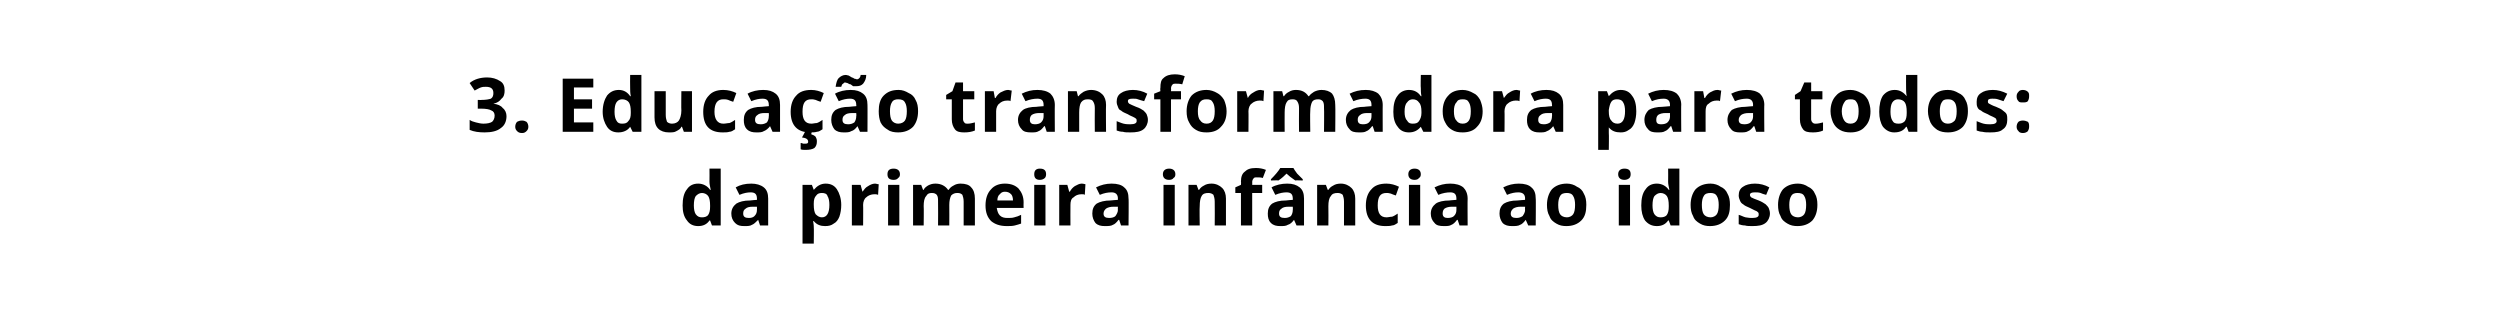 <?xml version="1.0" standalone="no"?><!DOCTYPE svg PUBLIC "-//W3C//DTD SVG 1.1//EN" "http://www.w3.org/Graphics/SVG/1.1/DTD/svg11.dtd"><svg xmlns="http://www.w3.org/2000/svg" version="1.1" width="400.3px" height="50.9px" viewBox="0 -1 400.3 50.9" style="top:-1px"><desc>3. Educa o transformadora para todos: da primeira inf ncia ao idoso</desc><defs/><g id="Polygon19407"><path d="m113.6 34.3c-.4.6-1 .9-1.8.9c-.8 0-1.4-.3-1.8-.9c-.5-.6-.7-1.4-.7-2.4c0-1.1.2-2 .7-2.6c.4-.6 1-.9 1.8-.9c.8 0 1.5.4 1.9 1h.1c-.1-.5-.2-.9-.2-1.3c.02 0 0-2.1 0-2.1h1.8v9.1H114l-.3-.8h-.1s.02-.03 0 0zm-1.2-.5c.4 0 .8-.1 1-.4c.2-.3.3-.7.3-1.3v-.2c0-.7-.1-1.2-.3-1.5c-.2-.3-.6-.5-1-.5c-.4 0-.7.2-1 .5c-.2.3-.3.8-.3 1.5c0 .6.1 1.1.3 1.4c.3.4.6.5 1 .5zm9.3 1.3l-.3-.9s-.05.03 0 0c-.4.4-.7.7-1 .8c-.3.2-.7.2-1.2.2c-.7 0-1.1-.1-1.5-.5c-.4-.4-.6-.9-.6-1.5c0-.7.3-1.2.8-1.6c.5-.3 1.2-.5 2.2-.5c-.02-.02 1.1-.1 1.1-.1c0 0 .02-.25 0-.2c0-.7-.3-1-1-1c-.5 0-1.1.1-1.8.4l-.6-1.2c.7-.4 1.5-.6 2.5-.6c.8 0 1.5.2 2 .6c.5.4.7 1 .7 1.8v4.3h-1.3zm-.5-3h-.7c-.5 0-.9.1-1.1.3c-.3.2-.4.4-.4.8c0 .5.3.7.9.7c.4 0 .7-.1.9-.3c.3-.3.4-.6.4-1c.02.02 0-.5 0-.5zm10.9 3.1c-.7 0-1.3-.2-1.8-.8h-.1c.1.5.1.9.1.9c.04.05 0 2.7 0 2.7h-1.8v-9.4h1.5l.3.8s.04.02 0 0c.5-.6 1.1-1 1.9-1c.8 0 1.4.3 1.8.9c.4.6.7 1.5.7 2.5c0 .7-.1 1.3-.3 1.9c-.2.5-.5.9-.9 1.1c-.4.3-.8.4-1.4.4zm-.5-5.3c-.4 0-.7.1-.9.4c-.3.3-.4.7-.4 1.3v.2c0 .7.1 1.2.3 1.5c.3.3.6.5 1 .5c.8 0 1.2-.7 1.2-2c0-.6-.1-1.1-.3-1.4c-.1-.4-.5-.5-.9-.5zm8.5-1.5c.2 0 .4.1.6.1l-.1 1.7c-.2-.1-.4-.1-.6-.1c-.5 0-1 .2-1.3.5c-.3.2-.5.7-.5 1.2c.03-.02 0 3.3 0 3.3h-1.8v-6.5h1.4l.3 1.1s.05-.03 0 0c.3-.4.5-.7.9-.9c.3-.2.7-.4 1.1-.4zm3-.6c-.7 0-1-.3-1-.9c0-.6.3-.9 1-.9c.6 0 1 .3 1 .9c0 .3-.1.5-.3.6c-.1.2-.4.3-.7.3zm.9 7.3h-1.8v-6.5h1.8v6.5zm8 0h-1.8s.03-3.81 0-3.8c0-.5 0-.8-.2-1.1c-.2-.2-.4-.3-.8-.3c-.4 0-.7.1-.9.5c-.3.3-.4.9-.4 1.6c.04.04 0 3.1 0 3.1h-1.7v-6.5h1.3l.3.8h.1c.1-.3.4-.5.7-.7c.4-.2.7-.3 1.2-.3c.9 0 1.6.4 2 1h.1c.2-.3.4-.5.8-.7c.3-.2.7-.3 1.1-.3c.8 0 1.4.2 1.7.6c.4.4.6 1 .6 1.8v4.3h-1.8v-3.8c0-.5-.1-.8-.2-1.1c-.2-.2-.4-.3-.8-.3c-.4 0-.7.1-1 .4c-.2.4-.3.9-.3 1.5c.02.03 0 3.3 0 3.3zm8.9-5.4c-.3 0-.6.1-.8.4c-.3.2-.4.6-.4 1h2.5c0-.4-.1-.8-.3-1c-.3-.3-.6-.4-1-.4zm.3 5.5c-1.1 0-1.9-.3-2.5-.8c-.6-.6-.9-1.4-.9-2.5c0-1.1.3-2 .9-2.6c.5-.6 1.3-.9 2.2-.9c1 0 1.7.3 2.2.8c.5.6.8 1.3.8 2.2c-.03.02 0 .9 0 .9h-4.3c.1.5.2.9.5 1.2c.3.3.7.4 1.2.4c.4 0 .8 0 1.1-.1c.4-.1.7-.2 1.1-.4v1.4c-.3.1-.6.2-1 .3c-.4.1-.8.1-1.3.1zm5.3-7.4c-.6 0-.9-.3-.9-.9c0-.6.3-.9.9-.9c.7 0 1 .3 1 .9c0 .3-.1.5-.2.6c-.2.2-.5.3-.8.3zm.9 7.3h-1.8v-6.5h1.8v6.5zm5.8-6.7c.3 0 .5.1.6.1l-.1 1.7c-.1-.1-.3-.1-.5-.1c-.6 0-1 .2-1.3.5c-.4.2-.5.7-.5 1.2c-.02-.02 0 3.3 0 3.3h-1.8v-6.5h1.3l.3 1.1s.09-.03.1 0c.2-.4.5-.7.8-.9c.4-.2.7-.4 1.1-.4zm6.3 6.7l-.3-.9s-.09.03-.1 0c-.3.4-.6.7-.9.8c-.3.2-.8.2-1.3.2c-.6 0-1.1-.1-1.5-.5c-.3-.4-.5-.9-.5-1.5c0-.7.2-1.2.7-1.6c.5-.3 1.3-.5 2.2-.5c.03-.02 1.2-.1 1.2-.1c0 0-.03-.25 0-.2c0-.7-.4-1-1-1c-.6 0-1.2.1-1.9.4l-.6-1.2c.8-.4 1.6-.6 2.5-.6c.9 0 1.6.2 2 .6c.5.4.7 1 .7 1.8c.05-.05 0 4.3 0 4.3h-1.2zm-.5-3h-.7c-.5 0-.9.1-1.2.3c-.2.2-.4.4-.4.8c0 .5.3.7.9.7c.4 0 .8-.1 1-.3c.2-.3.4-.6.4-1c-.03.02 0-.5 0-.5zm8.2-4.3c-.6 0-1-.3-1-.9c0-.6.4-.9 1-.9c.6 0 1 .3 1 .9c0 .3-.1.5-.3.6c-.1.2-.4.3-.7.3zm.9 7.3h-1.8v-6.5h1.8v6.5zm8.2 0h-1.8s.03-3.81 0-3.8c0-.5-.1-.8-.2-1.1c-.2-.2-.5-.3-.8-.3c-.5 0-.9.1-1.1.5c-.2.3-.3.9-.3 1.6c-.05.04 0 3.1 0 3.1h-1.8v-6.5h1.3l.3.8h.1c.2-.3.4-.5.8-.7c.3-.2.7-.3 1.2-.3c.7 0 1.3.3 1.7.7c.4.4.6 1 .6 1.7v4.3zm5.8-5.2h-1.6v5.2h-1.8v-5.2h-.9v-.9l.9-.4s.04-.51 0-.5c0-.8.2-1.3.6-1.6c.4-.4.9-.6 1.8-.6c.6 0 1.1.1 1.6.3l-.5 1.3c-.3-.1-.6-.1-1-.1c-.2 0-.4 0-.5.2c-.1.1-.2.3-.2.6c.03-.04 0 .4 0 .4h1.6v1.3zm5.5 5.2l-.4-.9s-.03.03 0 0c-.3.4-.6.7-1 .8c-.3.2-.7.2-1.2.2c-.6 0-1.1-.1-1.5-.5c-.4-.4-.5-.9-.5-1.5c0-.7.2-1.2.7-1.6c.5-.3 1.2-.5 2.2-.5c-.01-.02 1.1-.1 1.1-.1c0 0 .03-.25 0-.2c0-.7-.3-1-1-1c-.5 0-1.1.1-1.8.4l-.6-1.2c.7-.4 1.6-.6 2.5-.6c.9 0 1.5.2 2 .6c.5.4.7 1 .7 1.8v4.3h-1.2zm-.6-3h-.7c-.5 0-.9.1-1.1.3c-.3.2-.4.4-.4.8c0 .5.3.7.9.7c.4 0 .7-.1 1-.3c.2-.3.3-.6.3-1c.03.02 0-.5 0-.5zm.4-4.2c-.6-.4-1.1-.8-1.4-1.1c-.3.3-.7.7-1.3 1.1c-.01-.05-1.2 0-1.2 0v-.2c.7-.7 1.2-1.3 1.5-1.8h2.1c.1.2.3.5.6.9l.9.9v.2s-1.2-.05-1.2 0zm9.6 7.2h-1.8v-3.8c0-.5-.1-.8-.2-1.1c-.2-.2-.5-.3-.8-.3c-.5 0-.9.1-1.1.5c-.3.3-.4.9-.4 1.6c.03.04 0 3.1 0 3.1h-1.8v-6.5h1.4l.3.8h.1c.2-.3.4-.5.8-.7c.3-.2.7-.3 1.2-.3c.7 0 1.3.3 1.7.7c.4.4.6 1 .6 1.7v4.3zm4.8.1c-2 0-3.1-1.1-3.1-3.3c0-1.1.3-2 .9-2.6c.5-.6 1.3-.9 2.4-.9c.7 0 1.4.2 2 .5l-.5 1.4c-.3-.1-.6-.2-.8-.3c-.3-.1-.5-.1-.7-.1c-1 0-1.4.6-1.4 2c0 1.2.4 1.9 1.4 1.9c.3 0 .6-.1.9-.1c.3-.1.6-.3.9-.5v1.5c-.3.2-.6.4-.9.4c-.3.1-.7.1-1.1.1zm4.7-7.4c-.6 0-1-.3-1-.9c0-.6.4-.9 1-.9c.6 0 1 .3 1 .9c0 .3-.1.5-.3.6c-.1.2-.4.3-.7.3zm.9 7.3h-1.8v-6.5h1.8v6.5zm6.3 0l-.3-.9s-.07.03-.1 0c-.3.4-.6.7-.9.8c-.3.2-.7.2-1.2.2c-.7 0-1.2-.1-1.5-.5c-.4-.4-.6-.9-.6-1.5c0-.7.3-1.2.8-1.6c.4-.3 1.2-.5 2.2-.5c-.04-.02 1.1-.1 1.1-.1v-.2c0-.7-.3-1-1-1c-.5 0-1.2.1-1.9.4l-.6-1.2c.8-.4 1.6-.6 2.5-.6c.9 0 1.6.2 2.1.6c.4.4.7 1 .7 1.8c-.03-.05 0 4.3 0 4.3h-1.3zm-.5-3h-.7c-.5 0-.9.1-1.2.3c-.2.2-.3.4-.3.8c0 .5.3.7.8.7c.4 0 .8-.1 1-.3c.3-.3.4-.6.4-1v-.5zm11.5 3l-.4-.9s0 .03 0 0c-.3.4-.6.7-.9.8c-.3.2-.8.2-1.3.2c-.6 0-1.1-.1-1.5-.5c-.3-.4-.5-.9-.5-1.5c0-.7.2-1.2.7-1.6c.5-.3 1.2-.5 2.2-.5c.03-.02 1.2-.1 1.2-.1c0 0-.04-.25 0-.2c0-.7-.4-1-1.1-1c-.5 0-1.1.1-1.8.4l-.6-1.2c.8-.4 1.6-.6 2.5-.6c.9 0 1.6.2 2 .6c.5.4.7 1 .7 1.8c.04-.05 0 4.3 0 4.3h-1.2zm-.5-3h-.7c-.5 0-.9.1-1.2.3c-.2.2-.4.4-.4.8c0 .5.3.7.9.7c.4 0 .7-.1 1-.3c.2-.3.4-.6.4-1c-.04.02 0-.5 0-.5zm5.3-.3c0 .7.1 1.2.3 1.5c.2.3.6.5 1.1.5c.4 0 .8-.2 1-.5c.2-.3.3-.8.3-1.5c0-.6-.1-1.1-.3-1.4c-.2-.4-.6-.5-1-.5c-.5 0-.9.1-1.1.5c-.2.3-.3.8-.3 1.4zm4.5 0c0 1.1-.2 1.9-.8 2.5c-.6.6-1.4.9-2.4.9c-.6 0-1.1-.1-1.6-.4c-.5-.3-.9-.6-1.1-1.2c-.3-.5-.4-1.1-.4-1.8c0-1 .3-1.9.8-2.5c.6-.6 1.4-.9 2.4-.9c.6 0 1.2.2 1.6.5c.5.2.9.6 1.1 1.1c.3.5.4 1.1.4 1.8zm6.1-4c-.6 0-1-.3-1-.9c0-.6.4-.9 1-.9c.7 0 1 .3 1 .9c0 .3-.1.5-.2.6c-.2.2-.5.3-.8.3zm.9 7.3h-1.8v-6.5h1.8v6.5zm6.1-.8c-.4.6-1 .9-1.8.9c-.8 0-1.4-.3-1.9-.9c-.4-.6-.6-1.4-.6-2.4c0-1.1.2-2 .7-2.6c.4-.6 1-.9 1.8-.9c.8 0 1.5.4 1.9 1h.1c-.1-.5-.2-.9-.2-1.3c.02 0 0-2.1 0-2.1h1.8v9.1h-1.4l-.3-.8h-.1s.02-.03 0 0zm-1.2-.5c.4 0 .8-.1 1-.4c.2-.3.3-.7.3-1.3v-.2c0-.7-.1-1.2-.3-1.5c-.2-.3-.6-.5-1-.5c-.4 0-.7.2-1 .5c-.2.3-.3.8-.3 1.5c0 .6.1 1.1.3 1.4c.3.4.6.5 1 .5zm6.6-2c0 .7.1 1.2.3 1.5c.2.3.6.5 1.1.5c.4 0 .8-.2 1-.5c.2-.3.3-.8.3-1.5c0-.6-.1-1.1-.3-1.4c-.2-.4-.6-.5-1-.5c-.5 0-.9.1-1.1.5c-.2.3-.3.8-.3 1.4zm4.5 0c0 1.1-.2 1.9-.8 2.5c-.6.6-1.4.9-2.4.9c-.6 0-1.1-.1-1.6-.4c-.5-.3-.9-.6-1.1-1.2c-.3-.5-.4-1.1-.4-1.8c0-1 .3-1.9.8-2.5c.6-.6 1.4-.9 2.4-.9c.6 0 1.2.2 1.6.5c.5.2.9.6 1.1 1.1c.3.5.4 1.1.4 1.8zm6.4 1.4c0 .6-.3 1.2-.7 1.5c-.5.4-1.2.5-2.1.5c-.5 0-.9 0-1.2-.1c-.4 0-.7-.1-1-.2v-1.5c.4.1.7.3 1.1.4c.5.1.8.1 1.1.1c.7 0 1-.2 1-.5c0-.2 0-.3-.1-.4c-.1-.1-.2-.2-.5-.3l-.8-.4c-.5-.2-.9-.4-1.1-.6c-.2-.1-.4-.3-.5-.6c-.1-.2-.2-.5-.2-.8c0-.6.2-1.1.7-1.4c.4-.3 1.1-.5 1.9-.5c.8 0 1.6.2 2.3.6l-.5 1.2c-.4-.1-.7-.2-.9-.3c-.3-.1-.6-.1-.9-.1c-.5 0-.8.1-.8.4c0 .2.1.3.2.4c.2.1.6.3 1.2.5c.5.2.8.4 1.1.6c.2.2.4.4.5.6c.1.3.2.5.2.9zm3.1-1.4c0 .7.1 1.2.3 1.5c.2.3.6.5 1.1.5c.4 0 .8-.2 1-.5c.2-.3.3-.8.3-1.5c0-.6-.1-1.1-.3-1.4c-.2-.4-.6-.5-1.1-.5c-.4 0-.8.1-1 .5c-.2.3-.3.8-.3 1.4zm4.5 0c0 1.1-.3 1.9-.8 2.5c-.6.6-1.4.9-2.4.9c-.6 0-1.1-.1-1.6-.4c-.5-.3-.9-.6-1.1-1.2c-.3-.5-.4-1.1-.4-1.8c0-1 .3-1.9.8-2.5c.6-.6 1.4-.9 2.4-.9c.6 0 1.2.2 1.6.5c.5.2.9.6 1.1 1.1c.3.5.4 1.1.4 1.8z" stroke="none" fill="#000"/></g><g id="Polygon19406"><path d="m80.8 13.5c0 .5-.1 1-.5 1.3c-.3.4-.7.7-1.3.8c.7.1 1.2.3 1.5.7c.4.3.6.8.6 1.3c0 .8-.3 1.5-.9 1.9c-.6.5-1.5.7-2.6.7c-.9 0-1.7-.1-2.4-.4v-1.6c.3.2.6.3 1 .4c.4.1.8.2 1.2.2c.6 0 1.1-.1 1.4-.3c.2-.2.4-.5.4-1c0-.4-.2-.7-.5-.8c-.3-.2-.9-.3-1.6-.3h-.6V15s.63.02.6 0c.7 0 1.2-.1 1.5-.2c.3-.2.4-.5.4-.9c0-.7-.4-1-1.2-1c-.3 0-.5 0-.8.1c-.3.1-.6.3-1 .5l-.8-1.2c.7-.6 1.7-.9 2.8-.9c.8 0 1.5.2 2.1.6c.5.3.7.8.7 1.5zm1.7 5.8c0-.3.1-.6.3-.8c.2-.1.4-.2.8-.2c.3 0 .5.1.7.2c.2.2.3.5.3.8c0 .3-.1.5-.3.7c-.2.2-.4.3-.7.3c-.4 0-.6-.1-.8-.3c-.2-.2-.3-.4-.3-.7zm12.5.8h-4.9v-8.5h4.9v1.4h-3.1v1.9h2.9v1.5h-2.9v2.2h3.1v1.5zm5.9-.8c-.4.6-1.1.9-1.9.9c-.8 0-1.4-.3-1.8-.9c-.4-.6-.7-1.4-.7-2.4c0-1.1.3-2 .7-2.6c.5-.6 1.1-.9 1.9-.9c.8 0 1.4.4 1.8 1h.1c-.1-.5-.1-.9-.1-1.3c-.03 0 0-2.1 0-2.1h1.8v9.1h-1.4l-.4-.8s-.03-.03 0 0zm-1.3-.5c.5 0 .8-.1 1-.4c.3-.3.4-.7.4-1.3v-.2c0-.7-.1-1.2-.3-1.5c-.2-.3-.6-.5-1.1-.5c-.4 0-.7.2-.9.5c-.2.3-.3.8-.3 1.5c0 .6.1 1.1.3 1.4c.2.4.5.5.9.5zm9.9 1.3l-.3-.8s-.06-.02-.1 0c-.1.3-.4.5-.8.7c-.3.2-.7.2-1.2.2c-.7 0-1.3-.2-1.7-.6c-.4-.4-.6-1-.6-1.8v-4.2h1.8v3.8c0 .5.1.8.2 1.1c.2.2.5.3.8.3c.5 0 .9-.2 1.1-.5c.2-.3.4-.9.4-1.6c-.04-.05 0-3.1 0-3.1h1.7v6.5h-1.3zm6.2.1c-2.1 0-3.1-1.1-3.1-3.3c0-1.1.3-2 .9-2.6c.5-.6 1.3-.9 2.3-.9c.8 0 1.5.2 2.1.5l-.5 1.4c-.3-.1-.6-.2-.8-.3c-.3-.1-.5-.1-.8-.1c-.9 0-1.4.6-1.4 2c0 1.2.5 1.9 1.4 1.9c.4 0 .7-.1 1-.1c.3-.1.6-.3.9-.5v1.5c-.3.2-.6.4-.9.4c-.3.1-.7.1-1.1.1zm8-.1l-.4-.9s-.04.03 0 0c-.3.4-.7.7-1 .8c-.3.2-.7.2-1.2.2c-.6 0-1.1-.1-1.5-.5c-.4-.4-.5-.9-.5-1.5c0-.7.2-1.2.7-1.6c.5-.3 1.2-.5 2.2-.5c-.01-.02 1.1-.1 1.1-.1c0 0 .03-.25 0-.2c0-.7-.3-1-1-1c-.5 0-1.1.1-1.8.4l-.6-1.2c.7-.4 1.6-.6 2.5-.6c.9 0 1.5.2 2 .6c.5.4.7 1 .7 1.8v4.3h-1.2zm-.6-3h-.7c-.5 0-.9.1-1.1.3c-.3.2-.4.4-.4.8c0 .5.3.7.9.7c.4 0 .7-.1 1-.3c.2-.3.3-.6.3-1c.03.02 0-.5 0-.5zm6.6 3.1c-2 0-3.1-1.1-3.1-3.3c0-1.1.3-2 .9-2.6c.5-.6 1.3-.9 2.4-.9c.7 0 1.4.2 2 .5l-.5 1.4c-.3-.1-.6-.2-.8-.3c-.3-.1-.5-.1-.7-.1c-1 0-1.4.6-1.4 2c0 1.2.4 1.9 1.4 1.9c.3 0 .6-.1.9-.1c.3-.1.6-.3.9-.5v1.5c-.3.2-.6.4-.9.4c-.3.1-.7.1-1.1.1zm1.1 1.4c0 .5-.1.8-.4 1.1c-.3.2-.8.3-1.4.3c-.3 0-.6 0-.8-.1v-1c.1 0 .2 0 .4.1h.4c.3 0 .4-.1.4-.3c0-.4-.3-.6-1-.7c.04.02.5-.9.5-.9h1.1s-.13.38-.1.4c.3.1.5.2.7.4c.1.2.2.4.2.7zm6.9-1.5l-.4-.9s-.02.03 0 0c-.3.4-.6.7-1 .8c-.3.2-.7.2-1.2.2c-.6 0-1.1-.1-1.5-.5c-.3-.4-.5-.9-.5-1.5c0-.7.2-1.2.7-1.6c.5-.3 1.2-.5 2.2-.5c.01-.02 1.1-.1 1.1-.1c0 0 .04-.25 0-.2c0-.7-.3-1-1-1c-.5 0-1.1.1-1.8.4l-.6-1.2c.7-.4 1.6-.6 2.5-.6c.9 0 1.5.2 2 .6c.5.4.7 1 .7 1.8c.02-.05 0 4.3 0 4.3h-1.2zm-.6-3h-.6c-.6 0-1 .1-1.2.3c-.3.2-.4.4-.4.8c0 .5.3.7.9.7c.4 0 .7-.1 1-.3c.2-.3.3-.6.3-1c.04.02 0-.5 0-.5zm-1.8-4.9c-.1 0-.2.1-.3.2c-.2.1-.2.2-.3.5h-.9c.1-.6.2-1.1.5-1.4c.3-.3.7-.5 1.1-.5c.2 0 .4.1.5.1c.2.1.3.2.5.3c.1 0 .3.1.4.2c.2 0 .3.1.4.1c.2 0 .3-.1.4-.2c.1-.1.2-.3.2-.5h.9c0 .6-.2 1-.5 1.4c-.3.3-.6.4-1.1.4h-.5c-.1-.1-.3-.2-.4-.3c-.2 0-.3-.1-.5-.2c-.1 0-.3-.1-.4-.1zm7.2 4.6c0 .7.1 1.2.3 1.5c.2.3.6.5 1 .5c.5 0 .9-.2 1.1-.5c.2-.3.3-.8.3-1.5c0-.6-.1-1.1-.3-1.4c-.2-.4-.6-.5-1.1-.5c-.4 0-.8.1-1 .5c-.2.3-.3.8-.3 1.4zm4.5 0c0 1.1-.3 1.9-.8 2.5c-.6.6-1.4.9-2.4.9c-.6 0-1.2-.1-1.6-.4c-.5-.3-.9-.6-1.2-1.2c-.2-.5-.3-1.1-.3-1.8c0-1 .2-1.9.8-2.5c.6-.6 1.3-.9 2.4-.9c.6 0 1.1.2 1.6.5c.5.2.9.6 1.1 1.1c.3.5.4 1.1.4 1.8zm8 2c.3 0 .7-.1 1.1-.2v1.3c-.5.2-1 .3-1.7.3c-.7 0-1.2-.1-1.5-.5c-.3-.4-.5-.9-.5-1.6v-3.2h-.9v-.7l1-.6l.5-1.4h1.2v1.4h1.8v1.3h-1.8v3.2c0 .2.1.4.2.5c.1.2.3.2.6.2zm6.4-5.4c.2 0 .4.1.6.1l-.2 1.7c-.1-.1-.3-.1-.5-.1c-.6 0-1 .2-1.3.5c-.3.2-.5.7-.5 1.2v3.3h-1.8v-6.5h1.4l.2 1.1s.12-.03.1 0c.2-.4.5-.7.8-.9c.4-.2.8-.4 1.2-.4zm6.2 6.7l-.3-.9s-.07.03-.1 0c-.3.4-.6.7-.9.8c-.3.2-.7.2-1.2.2c-.7 0-1.2-.1-1.5-.5c-.4-.4-.6-.9-.6-1.5c0-.7.3-1.2.8-1.6c.4-.3 1.2-.5 2.2-.5c-.04-.02 1.1-.1 1.1-.1v-.2c0-.7-.3-1-1-1c-.5 0-1.2.1-1.9.4l-.6-1.2c.8-.4 1.6-.6 2.5-.6c.9 0 1.6.2 2.1.6c.4.4.7 1 .7 1.8c-.03-.05 0 4.3 0 4.3h-1.3zm-.5-3h-.7c-.5 0-.9.1-1.2.3c-.2.2-.3.4-.3.8c0 .5.3.7.8.7c.4 0 .8-.1 1-.3c.3-.3.4-.6.4-1v-.5zm10 3h-1.8s-.03-3.81 0-3.8c0-.5-.1-.8-.3-1.1c-.1-.2-.4-.3-.8-.3c-.5 0-.8.1-1.1.5c-.2.3-.3.9-.3 1.6v3.1H171v-6.5h1.4l.2.8h.1c.2-.3.5-.5.8-.7c.4-.2.8-.3 1.2-.3c.8 0 1.4.3 1.8.7c.4.4.6 1 .6 1.7c-.04.05 0 4.3 0 4.3zm6.7-1.9c0 .6-.3 1.2-.7 1.5c-.5.4-1.2.5-2.1.5c-.5 0-.9 0-1.2-.1c-.4 0-.7-.1-1-.2v-1.5c.3.1.7.3 1.1.4c.4.1.8.1 1.1.1c.7 0 1-.2 1-.5c0-.2 0-.3-.1-.4c-.1-.1-.3-.2-.5-.3c-.2-.1-.5-.2-.8-.4c-.5-.2-.9-.4-1.1-.6c-.3-.1-.4-.3-.5-.6c-.1-.2-.2-.5-.2-.8c0-.6.2-1.1.7-1.4c.4-.3 1.1-.5 1.9-.5c.8 0 1.6.2 2.3.6l-.5 1.2c-.4-.1-.7-.2-1-.3c-.2-.1-.5-.1-.8-.1c-.6 0-.8.1-.8.4c0 .2.1.3.2.4c.2.1.6.3 1.1.5c.6.2.9.4 1.2.6c.2.2.4.4.5.6c.1.3.2.5.2.9zm5.3-3.3h-1.6v5.2h-1.7v-5.2h-1v-.9l1-.4s-.05-.51 0-.5c0-.8.1-1.3.5-1.6c.4-.4 1-.6 1.8-.6c.6 0 1.1.1 1.6.3l-.4 1.3c-.4-.1-.7-.1-1-.1c-.3 0-.5 0-.6.2c-.1.1-.2.3-.2.6c.04-.04 0 .4 0 .4h1.6v1.3zm2.7 1.9c0 .7.1 1.2.4 1.5c.2.3.5.5 1 .5c.5 0 .8-.2 1-.5c.2-.3.3-.8.3-1.5c0-.6-.1-1.1-.3-1.4c-.2-.4-.5-.5-1-.5c-.5 0-.8.1-1.1.5c-.2.3-.3.8-.3 1.4zm4.6 0c0 1.1-.3 1.9-.9 2.5c-.5.6-1.3.9-2.3.9c-.7 0-1.2-.1-1.7-.4c-.5-.3-.8-.6-1.1-1.2c-.3-.5-.4-1.1-.4-1.8c0-1 .3-1.9.8-2.5c.6-.6 1.4-.9 2.4-.9c.6 0 1.2.2 1.7.5c.4.2.8.6 1.1 1.1c.2.5.4 1.1.4 1.8zm5.4-3.4c.2 0 .4.1.6.1l-.1 1.7c-.2-.1-.4-.1-.6-.1c-.5 0-1 .2-1.3.5c-.3.2-.5.7-.5 1.2c.03-.02 0 3.3 0 3.3h-1.8v-6.5h1.4l.3 1.1s.04-.03 0 0c.2-.4.5-.7.9-.9c.3-.2.7-.4 1.1-.4zm8 6.7H208s-.03-3.81 0-3.8c0-.5-.1-.8-.3-1.1c-.1-.2-.4-.3-.7-.3c-.5 0-.8.1-1 .5c-.2.3-.3.9-.3 1.6c-.02.04 0 3.1 0 3.1h-1.8v-6.5h1.4l.2.8h.1c.2-.3.4-.5.8-.7c.3-.2.7-.3 1.1-.3c1 0 1.6.4 2 1h.1c.2-.3.5-.5.8-.7c.4-.2.8-.3 1.2-.3c.7 0 1.3.2 1.7.6c.3.4.5 1 .5 1.8c.04.05 0 4.3 0 4.3H212s.04-3.81 0-3.8c0-.5 0-.8-.2-1.1c-.2-.2-.4-.3-.7-.3c-.5 0-.8.1-1 .4c-.2.4-.3.9-.3 1.5c-.05.03 0 3.3 0 3.3zm10.3 0l-.3-.9s-.06.03-.1 0c-.3.4-.6.7-.9.8c-.3.2-.7.2-1.2.2c-.7 0-1.2-.1-1.5-.5c-.4-.4-.6-.9-.6-1.5c0-.7.3-1.2.8-1.6c.5-.3 1.2-.5 2.2-.5c-.03-.02 1.1-.1 1.1-.1v-.2c0-.7-.3-1-1-1c-.5 0-1.2.1-1.9.4l-.6-1.2c.8-.4 1.6-.6 2.6-.6c.8 0 1.5.2 2 .6c.4.4.7 1 .7 1.8c-.02-.05 0 4.3 0 4.3h-1.3zm-.5-3h-.7c-.5 0-.9.1-1.1.3c-.3.2-.4.4-.4.8c0 .5.3.7.8.7c.5 0 .8-.1 1-.3c.3-.3.4-.6.4-1v-.5zm7.9 2.2c-.5.6-1.1.9-1.9.9c-.8 0-1.4-.3-1.8-.9c-.5-.6-.7-1.4-.7-2.4c0-1.1.2-2 .7-2.6c.4-.6 1.1-.9 1.8-.9c.9 0 1.5.4 1.9 1h.1c-.1-.5-.1-.9-.1-1.3c-.05 0 0-2.1 0-2.1h1.7v9.1h-1.3l-.4-.8s-.05-.03 0 0zm-1.3-.5c.5 0 .8-.1 1-.4c.2-.3.4-.7.4-1.3v-.2c0-.7-.1-1.2-.4-1.5c-.2-.3-.5-.5-1-.5c-.4 0-.7.2-.9.5c-.3.3-.4.8-.4 1.5c0 .6.1 1.1.4 1.4c.2.4.5.5.9.5zm6.6-2c0 .7.1 1.2.4 1.5c.2.3.5.5 1 .5c.5 0 .8-.2 1-.5c.2-.3.3-.8.3-1.5c0-.6-.1-1.1-.3-1.4c-.2-.4-.5-.5-1-.5c-.5 0-.8.1-1 .5c-.3.3-.4.8-.4 1.4zm4.6 0c0 1.1-.3 1.9-.9 2.5c-.5.6-1.3.9-2.3.9c-.7 0-1.2-.1-1.7-.4c-.5-.3-.8-.6-1.1-1.2c-.3-.5-.4-1.1-.4-1.8c0-1 .3-1.9.9-2.5c.5-.6 1.3-.9 2.3-.9c.6 0 1.2.2 1.7.5c.5.2.8.6 1.1 1.1c.2.5.4 1.1.4 1.8zm5.4-3.4c.2 0 .4.1.6.1l-.1 1.7c-.2-.1-.4-.1-.6-.1c-.5 0-1 .2-1.3.5c-.3.2-.5.7-.5 1.2c.03-.02 0 3.3 0 3.3h-1.8v-6.5h1.4l.3 1.1s.05-.03 0 0c.3-.4.5-.7.9-.9c.3-.2.7-.4 1.1-.4zm6.3 6.7l-.4-.9s-.04.03 0 0c-.3.4-.7.7-1 .8c-.3.2-.7.2-1.2.2c-.6 0-1.1-.1-1.5-.5c-.4-.4-.5-.9-.5-1.5c0-.7.2-1.2.7-1.6c.5-.3 1.2-.5 2.2-.5c-.01-.02 1.1-.1 1.1-.1c0 0 .03-.25 0-.2c0-.7-.3-1-1-1c-.5 0-1.1.1-1.8.4l-.6-1.2c.7-.4 1.6-.6 2.5-.6c.9 0 1.5.2 2 .6c.5.4.7 1 .7 1.8v4.3h-1.2zm-.6-3h-.7c-.5 0-.9.1-1.1.3c-.3.2-.4.4-.4.8c0 .5.3.7.9.7c.4 0 .7-.1 1-.3c.2-.3.3-.6.3-1c.03.02 0-.5 0-.5zm11 3.1c-.8 0-1.4-.2-1.9-.8v.9c.04.05 0 2.7 0 2.7h-1.7v-9.4h1.4l.3.8s.04.02 0 0c.5-.6 1.1-1 1.9-1c.8 0 1.4.3 1.8.9c.5.6.7 1.5.7 2.5c0 .7-.1 1.3-.3 1.9c-.2.5-.5.9-.9 1.1c-.4.3-.8.4-1.3.4zm-.6-5.3c-.4 0-.7.1-.9.4c-.2.3-.3.7-.4 1.3v.2c0 .7.1 1.2.4 1.5c.2.3.5.5 1 .5c.8 0 1.2-.7 1.2-2c0-.6-.1-1.1-.3-1.4c-.2-.4-.6-.5-1-.5zm9 5.2l-.3-.9s-.08.03-.1 0c-.3.4-.6.7-.9.8c-.3.2-.7.2-1.3.2c-.6 0-1.1-.1-1.4-.5c-.4-.4-.6-.9-.6-1.5c0-.7.3-1.2.7-1.6c.5-.3 1.3-.5 2.2-.5c.05-.02 1.2-.1 1.2-.1c0 0-.02-.25 0-.2c0-.7-.4-1-1-1c-.6 0-1.2.1-1.9.4l-.6-1.2c.8-.4 1.6-.6 2.5-.6c.9 0 1.6.2 2.1.6c.4.4.7 1 .7 1.8c-.04-.05 0 4.3 0 4.3h-1.3zm-.5-3h-.7c-.5 0-.9.1-1.2.3c-.2.2-.3.4-.3.8c0 .5.2.7.8.7c.4 0 .8-.1 1-.3c.3-.3.4-.6.4-1c-.02.02 0-.5 0-.5zm7.6-3.7c.2 0 .4.1.6.1l-.2 1.7c-.1-.1-.3-.1-.5-.1c-.6 0-1 .2-1.3.5c-.4.2-.5.7-.5 1.2c-.01-.02 0 3.3 0 3.3h-1.8v-6.5h1.4l.2 1.1s.1-.03.1 0c.2-.4.5-.7.8-.9c.4-.2.7-.4 1.2-.4zm6.2 6.7l-.3-.9s-.08.03-.1 0c-.3.4-.6.7-.9.8c-.3.2-.7.2-1.3.2c-.6 0-1.1-.1-1.4-.5c-.4-.4-.6-.9-.6-1.5c0-.7.3-1.2.7-1.6c.5-.3 1.3-.5 2.2-.5c.04-.02 1.2-.1 1.2-.1c0 0-.02-.25 0-.2c0-.7-.4-1-1-1c-.6 0-1.2.1-1.9.4l-.6-1.2c.8-.4 1.6-.6 2.5-.6c.9 0 1.6.2 2.1.6c.4.4.7 1 .7 1.8c-.04-.05 0 4.3 0 4.3h-1.3zm-.5-3h-.7c-.5 0-.9.1-1.2.3c-.2.2-.4.4-.4.8c0 .5.3.7.9.7c.4 0 .8-.1 1-.3c.3-.3.4-.6.4-1c-.02.02 0-.5 0-.5zm10.1 1.7c.3 0 .7-.1 1.1-.2v1.3c-.4.2-1 .3-1.6.3c-.8 0-1.3-.1-1.6-.5c-.3-.4-.5-.9-.5-1.6v-3.2h-.8v-.7l.9-.6l.6-1.4h1.1v1.4h1.8v1.3H290v3.2c0 .2.1.4.2.5c.2.2.3.2.6.2zm4.1-2c0 .7.2 1.2.4 1.5c.2.3.5.5 1 .5c.5 0 .8-.2 1-.5c.2-.3.3-.8.3-1.5c0-.6-.1-1.1-.3-1.4c-.2-.4-.5-.5-1-.5c-.5 0-.8.1-1 .5c-.2.3-.4.8-.4 1.4zm4.6 0c0 1.1-.3 1.9-.9 2.5c-.5.6-1.3.9-2.3.9c-.6 0-1.2-.1-1.7-.4c-.5-.3-.8-.6-1.1-1.2c-.2-.5-.4-1.1-.4-1.8c0-1 .3-1.9.9-2.5c.5-.6 1.3-.9 2.3-.9c.6 0 1.2.2 1.7.5c.5.2.8.6 1.1 1.1c.2.5.4 1.1.4 1.8zm5.7 2.5c-.4.6-1 .9-1.9.9c-.7 0-1.3-.3-1.8-.9c-.4-.6-.6-1.4-.6-2.4c0-1.1.2-2 .6-2.6c.5-.6 1.1-.9 1.9-.9c.8 0 1.4.4 1.9 1c-.1-.5-.1-.9-.1-1.3c-.02 0 0-2.1 0-2.1h1.8v9.1h-1.4l-.3-.8h-.1s-.02-.03 0 0zm-1.2-.5c.4 0 .7-.1 1-.4c.2-.3.3-.7.3-1.3v-.2c0-.7-.1-1.2-.3-1.5c-.2-.3-.6-.5-1.1-.5c-.4 0-.7.2-.9.5c-.2.3-.3.8-.3 1.5c0 .6.1 1.1.3 1.4c.2.4.5.5 1 .5zm6.6-2c0 .7.1 1.2.3 1.5c.2.3.5.5 1 .5c.5 0 .8-.2 1.1-.5c.2-.3.3-.8.3-1.5c0-.6-.1-1.1-.3-1.4c-.3-.4-.6-.5-1.1-.5c-.5 0-.8.1-1 .5c-.2.3-.3.8-.3 1.4zm4.5 0c0 1.1-.3 1.9-.8 2.5c-.6.6-1.4.9-2.4.9c-.6 0-1.2-.1-1.7-.4c-.4-.3-.8-.6-1.1-1.2c-.2-.5-.4-1.1-.4-1.8c0-1 .3-1.9.9-2.5c.5-.6 1.3-.9 2.3-.9c.7 0 1.2.2 1.7.5c.5.2.9.6 1.1 1.1c.3.5.4 1.1.4 1.8zm6.3 1.4c0 .6-.2 1.2-.7 1.5c-.4.4-1.1.5-2 .5c-.5 0-.9 0-1.3-.1c-.3 0-.6-.1-.9-.2v-1.5c.3.1.7.3 1.1.4c.4.1.8.1 1.1.1c.7 0 1-.2 1-.5c0-.2-.1-.3-.1-.4c-.1-.1-.3-.2-.5-.3c-.2-.1-.5-.2-.8-.4c-.5-.2-.9-.4-1.1-.6c-.3-.1-.5-.3-.6-.6c-.1-.2-.1-.5-.1-.8c0-.6.2-1.1.7-1.4c.4-.3 1-.5 1.9-.5c.8 0 1.5.2 2.3.6l-.6 1.2l-.9-.3c-.3-.1-.6-.1-.9-.1c-.5 0-.7.1-.7.4c0 .2 0 .3.2.4c.2.1.5.3 1.1.5c.5.2.9.4 1.1.6c.3.2.5.4.6.6c.1.3.1.5.1.9zm1.5 1.1c0-.3.1-.6.3-.8c.1-.1.4-.2.7-.2c.3 0 .6.1.8.2c.2.2.2.5.2.8c0 .3-.1.5-.2.7c-.2.2-.5.3-.8.3c-.3 0-.6-.1-.7-.3c-.2-.2-.3-.4-.3-.7zm0-4.9c0-.3.1-.5.3-.7c.1-.2.4-.3.7-.3c.3 0 .6.1.8.3c.2.2.2.4.2.7c0 .4-.1.6-.2.8c-.2.2-.5.2-.8.2c-.3 0-.6 0-.7-.2c-.2-.2-.3-.4-.3-.8z" stroke="none" fill="#000"/></g></svg>